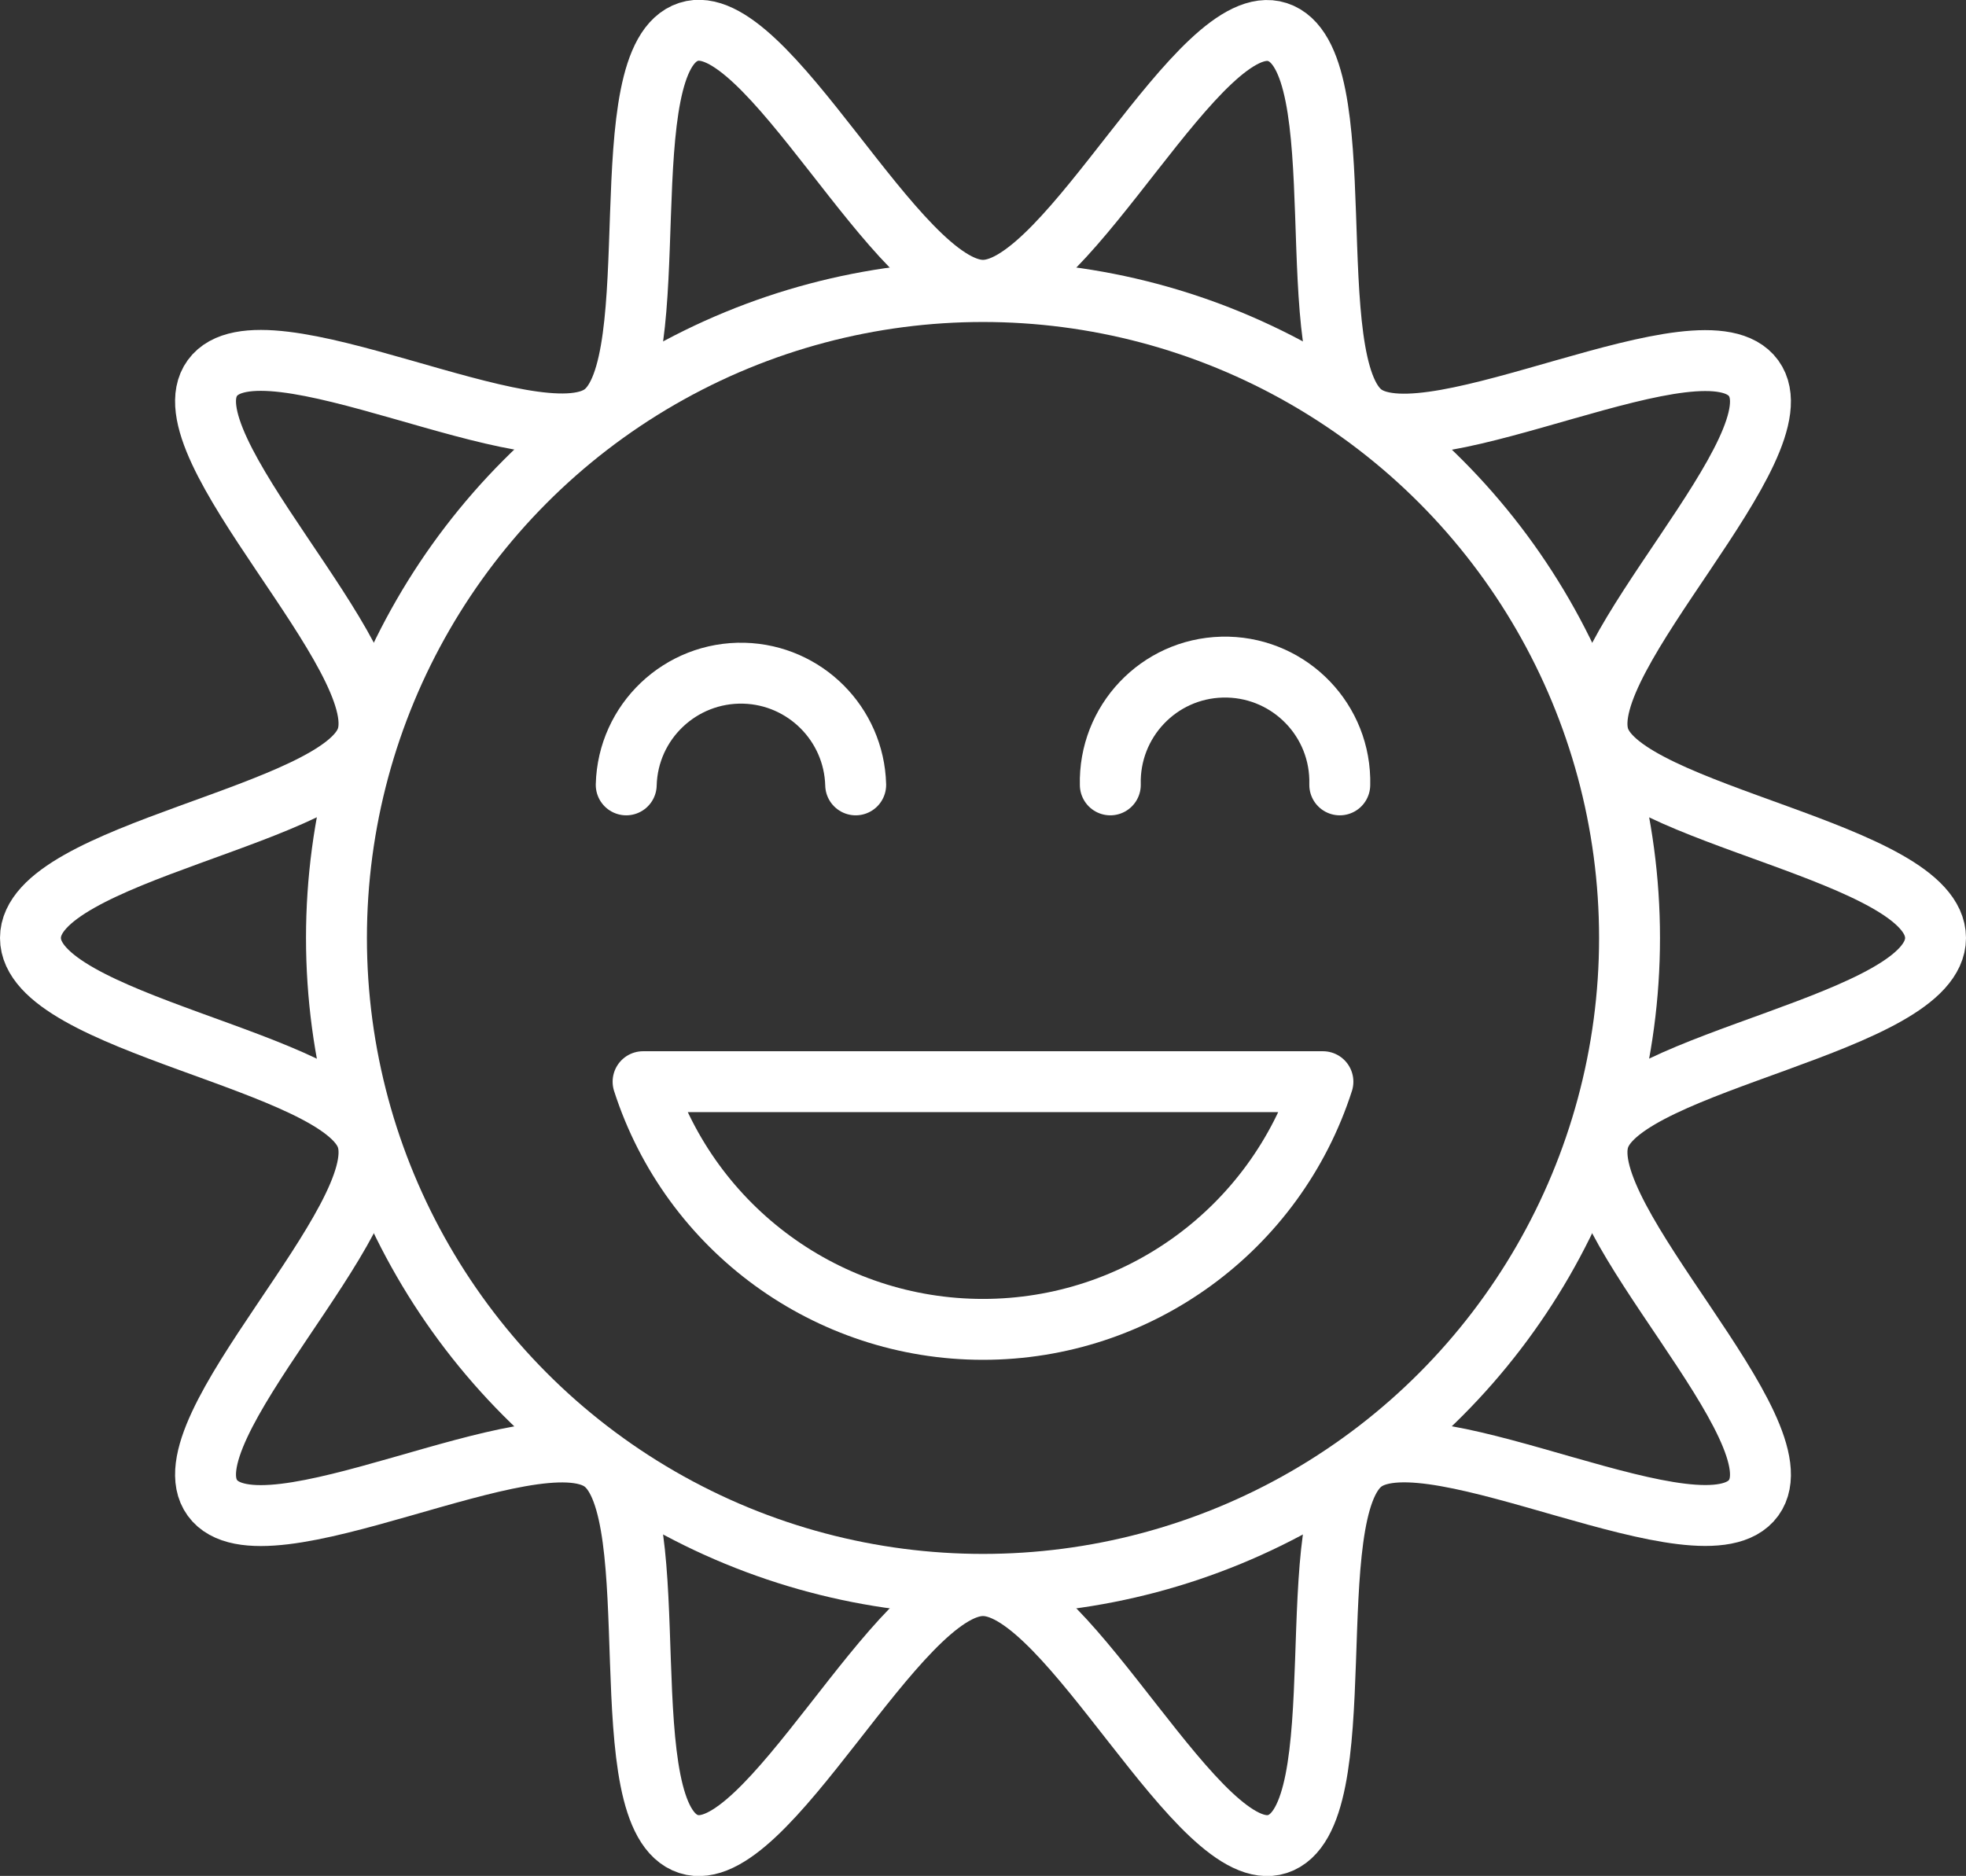 <?xml version="1.0" encoding="utf-8"?>
<!-- Generator: Adobe Illustrator 27.9.0, SVG Export Plug-In . SVG Version: 6.00 Build 0)  -->
<svg version="1.1" id="Ebene_1" xmlns="http://www.w3.org/2000/svg" xmlns:xlink="http://www.w3.org/1999/xlink" x="0px" y="0px"
	 viewBox="0 0 968.2 924" style="enable-background:new 0 0 968.2 924;" xml:space="preserve">
<rect x="0" y="0" width="968.2" height="924" fill="#333333" stroke="none"/>
<style type="text/css">
	.st0{fill:none;stroke:#FFFFFF;stroke-width:30;stroke-linecap:round;stroke-linejoin:round;}
</style>
<g id="Layer_2">
	<g id="Layer_1-2">
		<circle class="st0" cx="484.1" cy="462" r="318.4"/>
		<path class="st0" d="M308.4,386.6c0.8-31.2,26.8-55.8,58-55c30,0.8,54.2,25,55,55"/>
		<path class="st0" d="M546.8,386.6c-0.8-31.2,23.8-57.2,55-58s57.2,23.8,58,55c0,1,0,2,0,3"/>
		<path class="st0" d="M484.1,654.8c76.4,0,144-49.3,167.4-122H316.7C340.1,605.5,407.7,654.8,484.1,654.8z"/>
	</g>
	<g id="Layer_2-2">
		<path class="st0" d="M953.2,462c0,42.5-153.3,60.2-165.7,98.6c-12.9,39.8,100.2,144.1,76.1,177.2
			c-24.3,33.4-158.7-42.1-192.1-17.7c-33.1,24.1-2.7,175.3-42.4,188.2C590.8,920.8,526.6,781,484.1,781s-106.6,139.8-145,127.3
			c-39.8-12.9-9.3-164.1-42.4-188.2c-33.4-24.3-167.8,51.2-192.1,17.7c-24.1-33.1,89-137.4,76.1-177.2C168.3,522.3,15,504.5,15,462
			s153.3-60.2,165.7-98.6c12.9-39.7-100.2-144.1-76.1-177.2c24.3-33.4,158.7,42,192.1,17.7c33.1-24.1,2.7-175.3,42.4-188.2
			C377.5,3.2,441.6,143,484.1,143S590.7,3.3,629.1,15.8c39.8,12.9,9.3,164.1,42.4,188.2c33.4,24.3,167.8-51.1,192.1-17.7
			c24.1,33.1-89,137.5-76.1,177.2C799.9,401.8,953.2,419.5,953.2,462z"/>
	</g>
</g>
</svg>
